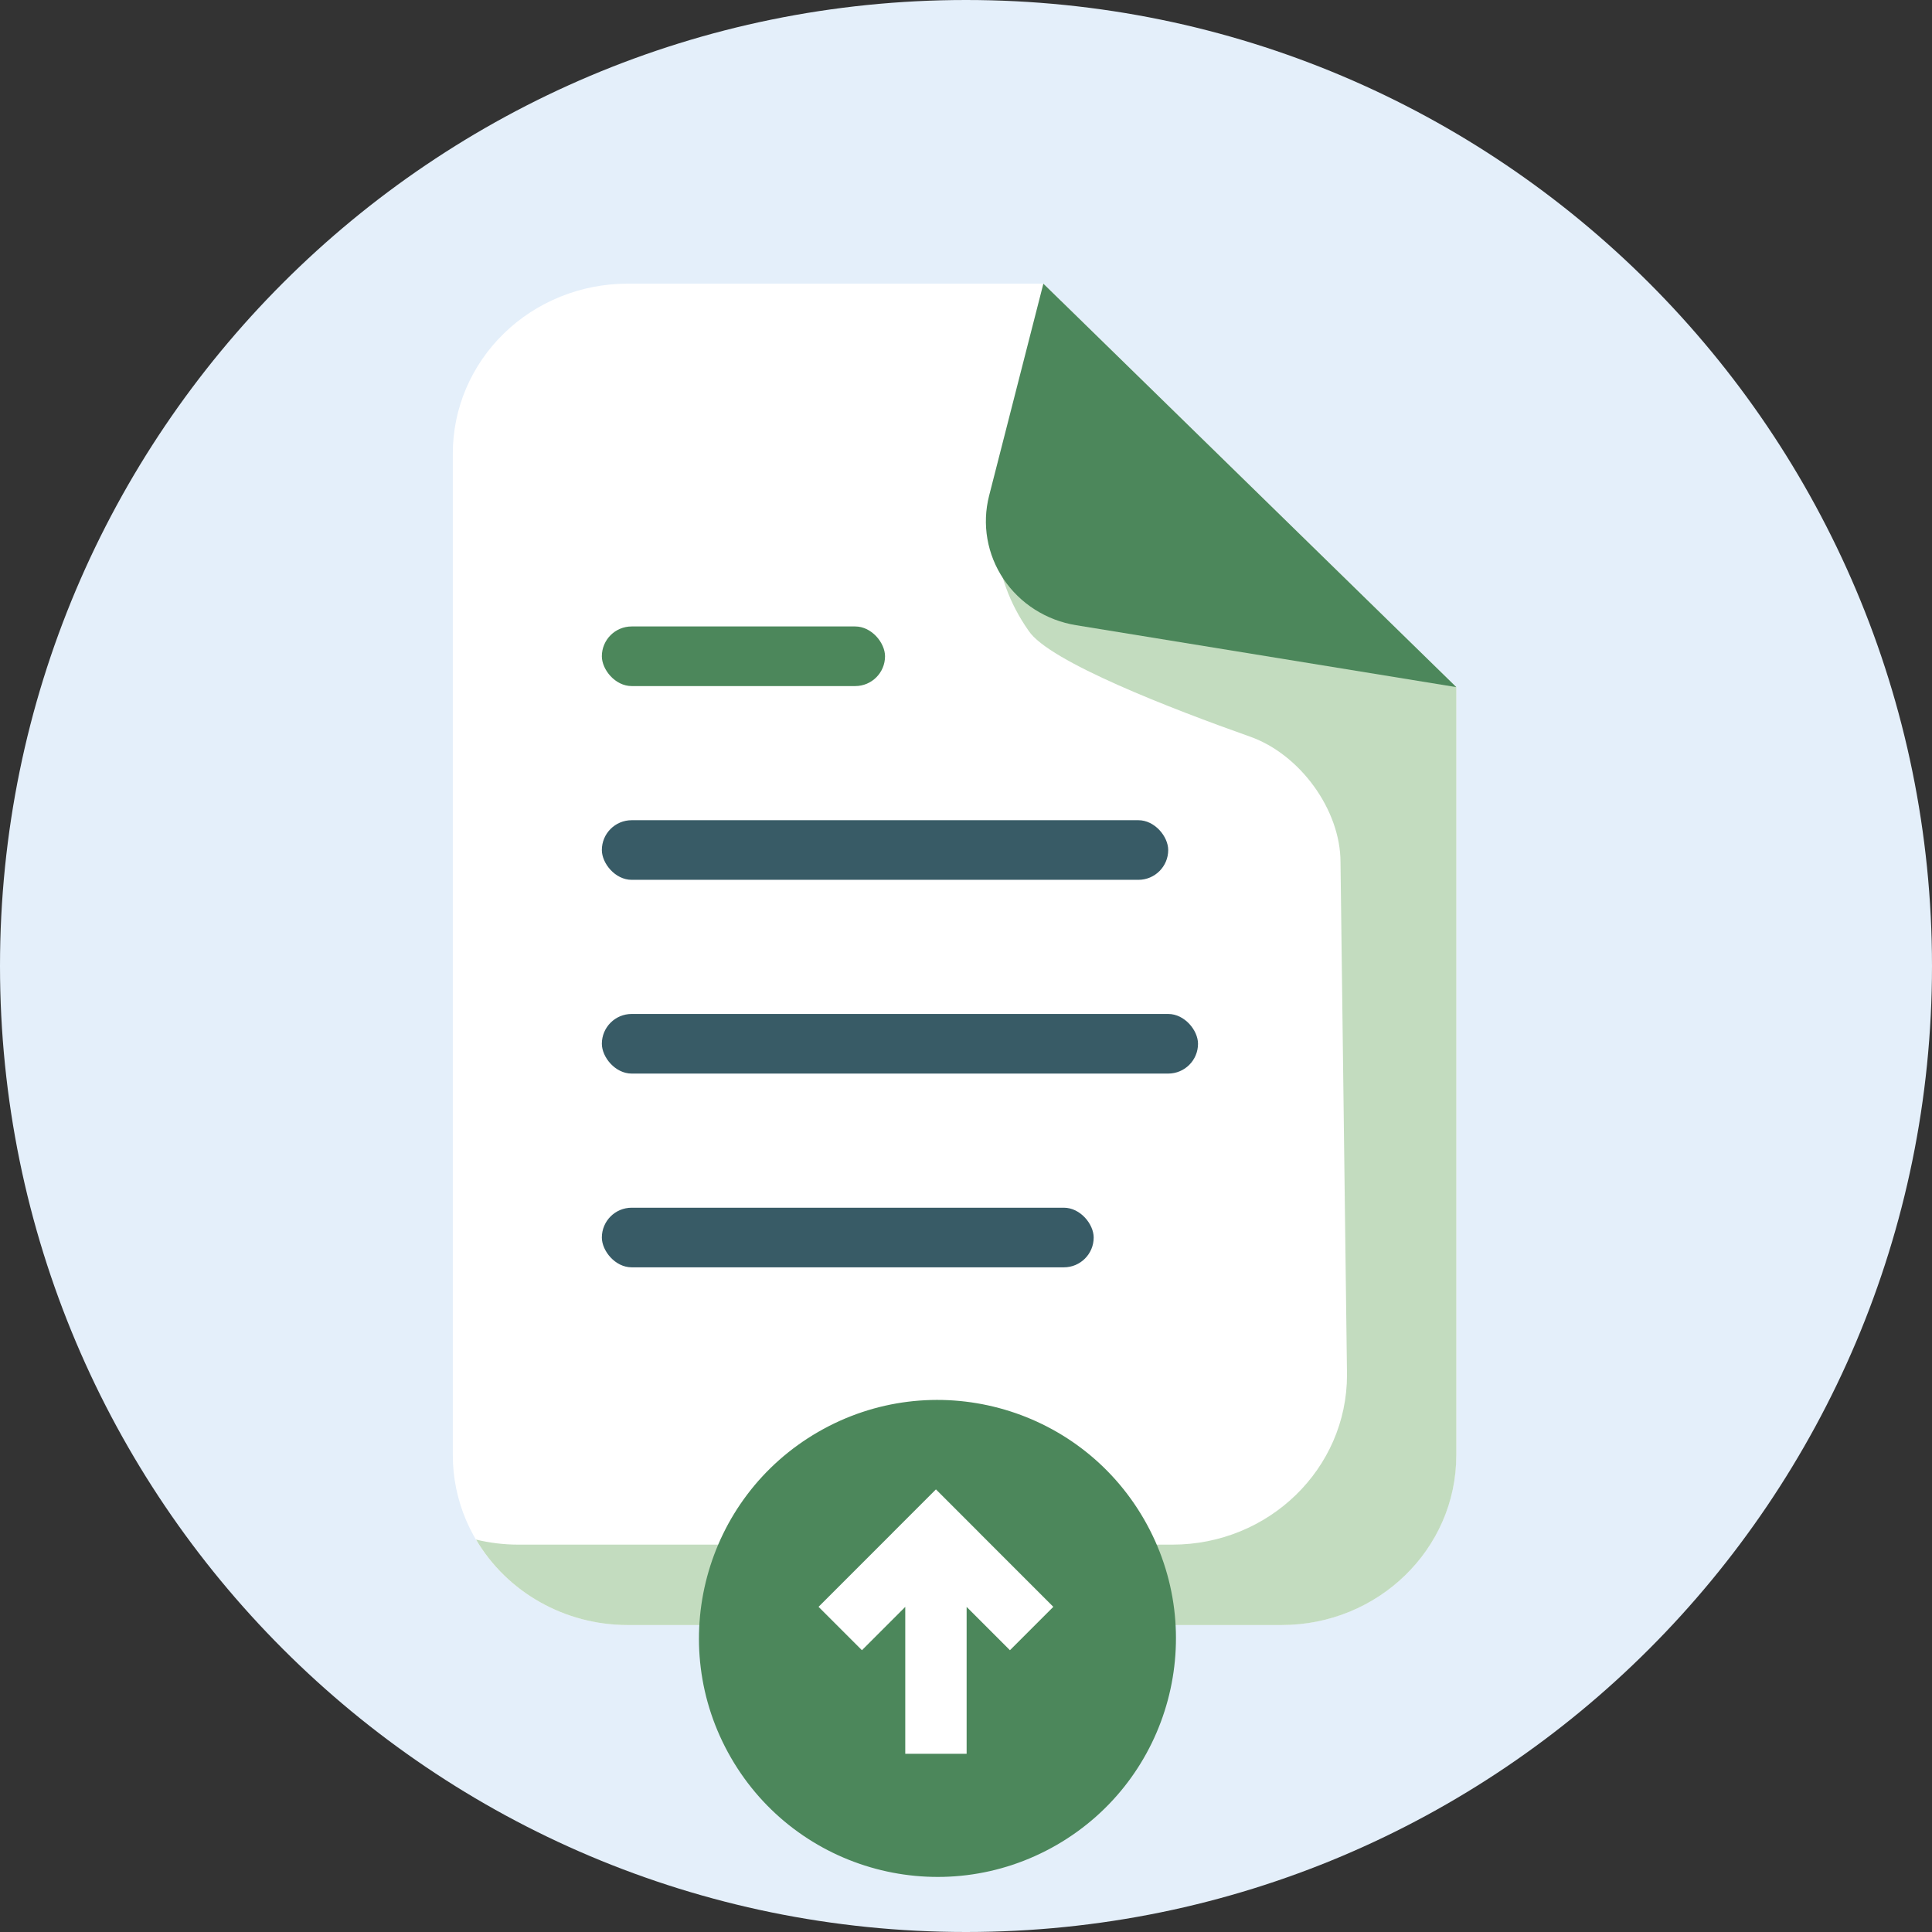 <svg width="256" height="256" viewBox="0 0 256 256" fill="none" xmlns="http://www.w3.org/2000/svg">
<rect x="0" y="0" width="256" height="256" fill="#333333" stroke="none"/>
<g clip-path="url(#clip0_4317_646)">
<path d="M256 128C256 57.307 198.692 0 128 0C57.308 0 0 57.307 0 128C0 198.692 57.308 256 128 256C198.692 256 256 198.692 256 128Z" fill="#E4EFFA"/>
<path d="M192.961 91.043L192.961 192.826C192.961 195.78 192.363 198.705 191.2 201.434C190.037 204.163 188.333 206.642 186.185 208.731C184.036 210.819 181.485 212.476 178.678 213.607C175.871 214.737 172.863 215.319 169.824 215.319H83.137C80.099 215.319 77.09 214.737 74.283 213.607C71.476 212.476 68.925 210.819 66.777 208.731C64.628 206.642 62.924 204.163 61.761 201.434C60.599 198.705 60 195.78 60 192.826V60.08C60 57.126 60.599 54.201 61.761 51.472C62.924 48.743 64.628 46.264 66.777 44.175C68.925 42.086 71.476 40.429 74.283 39.299C77.09 38.169 80.099 37.587 83.137 37.587L138.248 37.587L192.961 91.043Z" fill="white"/>
<path d="M140.652 39.936C136.215 51.357 125.948 68.866 136.301 83.584C138.991 87.666 155.377 93.976 165.66 97.617C172.224 99.942 177.624 107.268 177.624 114.245L178.485 182.184C178.485 194.606 168.133 204.671 155.355 204.671H68.668C66.74 204.671 64.869 204.435 63.078 204.003C67.195 210.998 74.847 215.316 83.137 215.324H169.824C182.607 215.327 192.971 205.251 192.967 192.823V91.038L140.652 39.936Z" fill="#C3DCBF"/>
<path d="M138.251 37.59L131.061 65.688C130.583 67.557 130.506 69.503 130.835 71.403C131.164 73.302 131.892 75.115 132.973 76.726C134.054 78.337 135.465 79.712 137.117 80.764C138.769 81.816 140.626 82.523 142.571 82.84L192.964 91.046L138.251 37.59Z" fill="#4C875B"/>
<rect x="79.749" y="83.009" width="37.522" height="7.899" rx="3.95" fill="#4C875B"/>
<rect x="79.749" y="108.682" width="75.045" height="7.899" rx="3.95" fill="#385B66"/>
<rect x="79.749" y="134.355" width="78.994" height="7.899" rx="3.95" fill="#385B66"/>
<rect x="79.749" y="160.028" width="65.17" height="7.899" rx="3.95" fill="#385B66"/>
<ellipse cx="124.218" cy="217.1" rx="31.598" ry="31.598" transform="rotate(150 124.218 217.1)" fill="#4C875B"/>
<path fill-rule="evenodd" clip-rule="evenodd" d="M119.952 212.92L119.952 232.385H128.083L128.083 212.923L133.822 218.662L139.571 212.913L129.765 203.107L129.769 203.104L124.02 197.354L124.016 197.358L124.013 197.355L118.264 203.104L118.267 203.107L108.462 212.912L114.211 218.661L119.952 212.92Z" fill="white"/>
</g>
<defs>
<clipPath id="clip0_4317_646">
<rect width="256" height="256" fill="white"/>
</clipPath>
</defs>
</svg>
